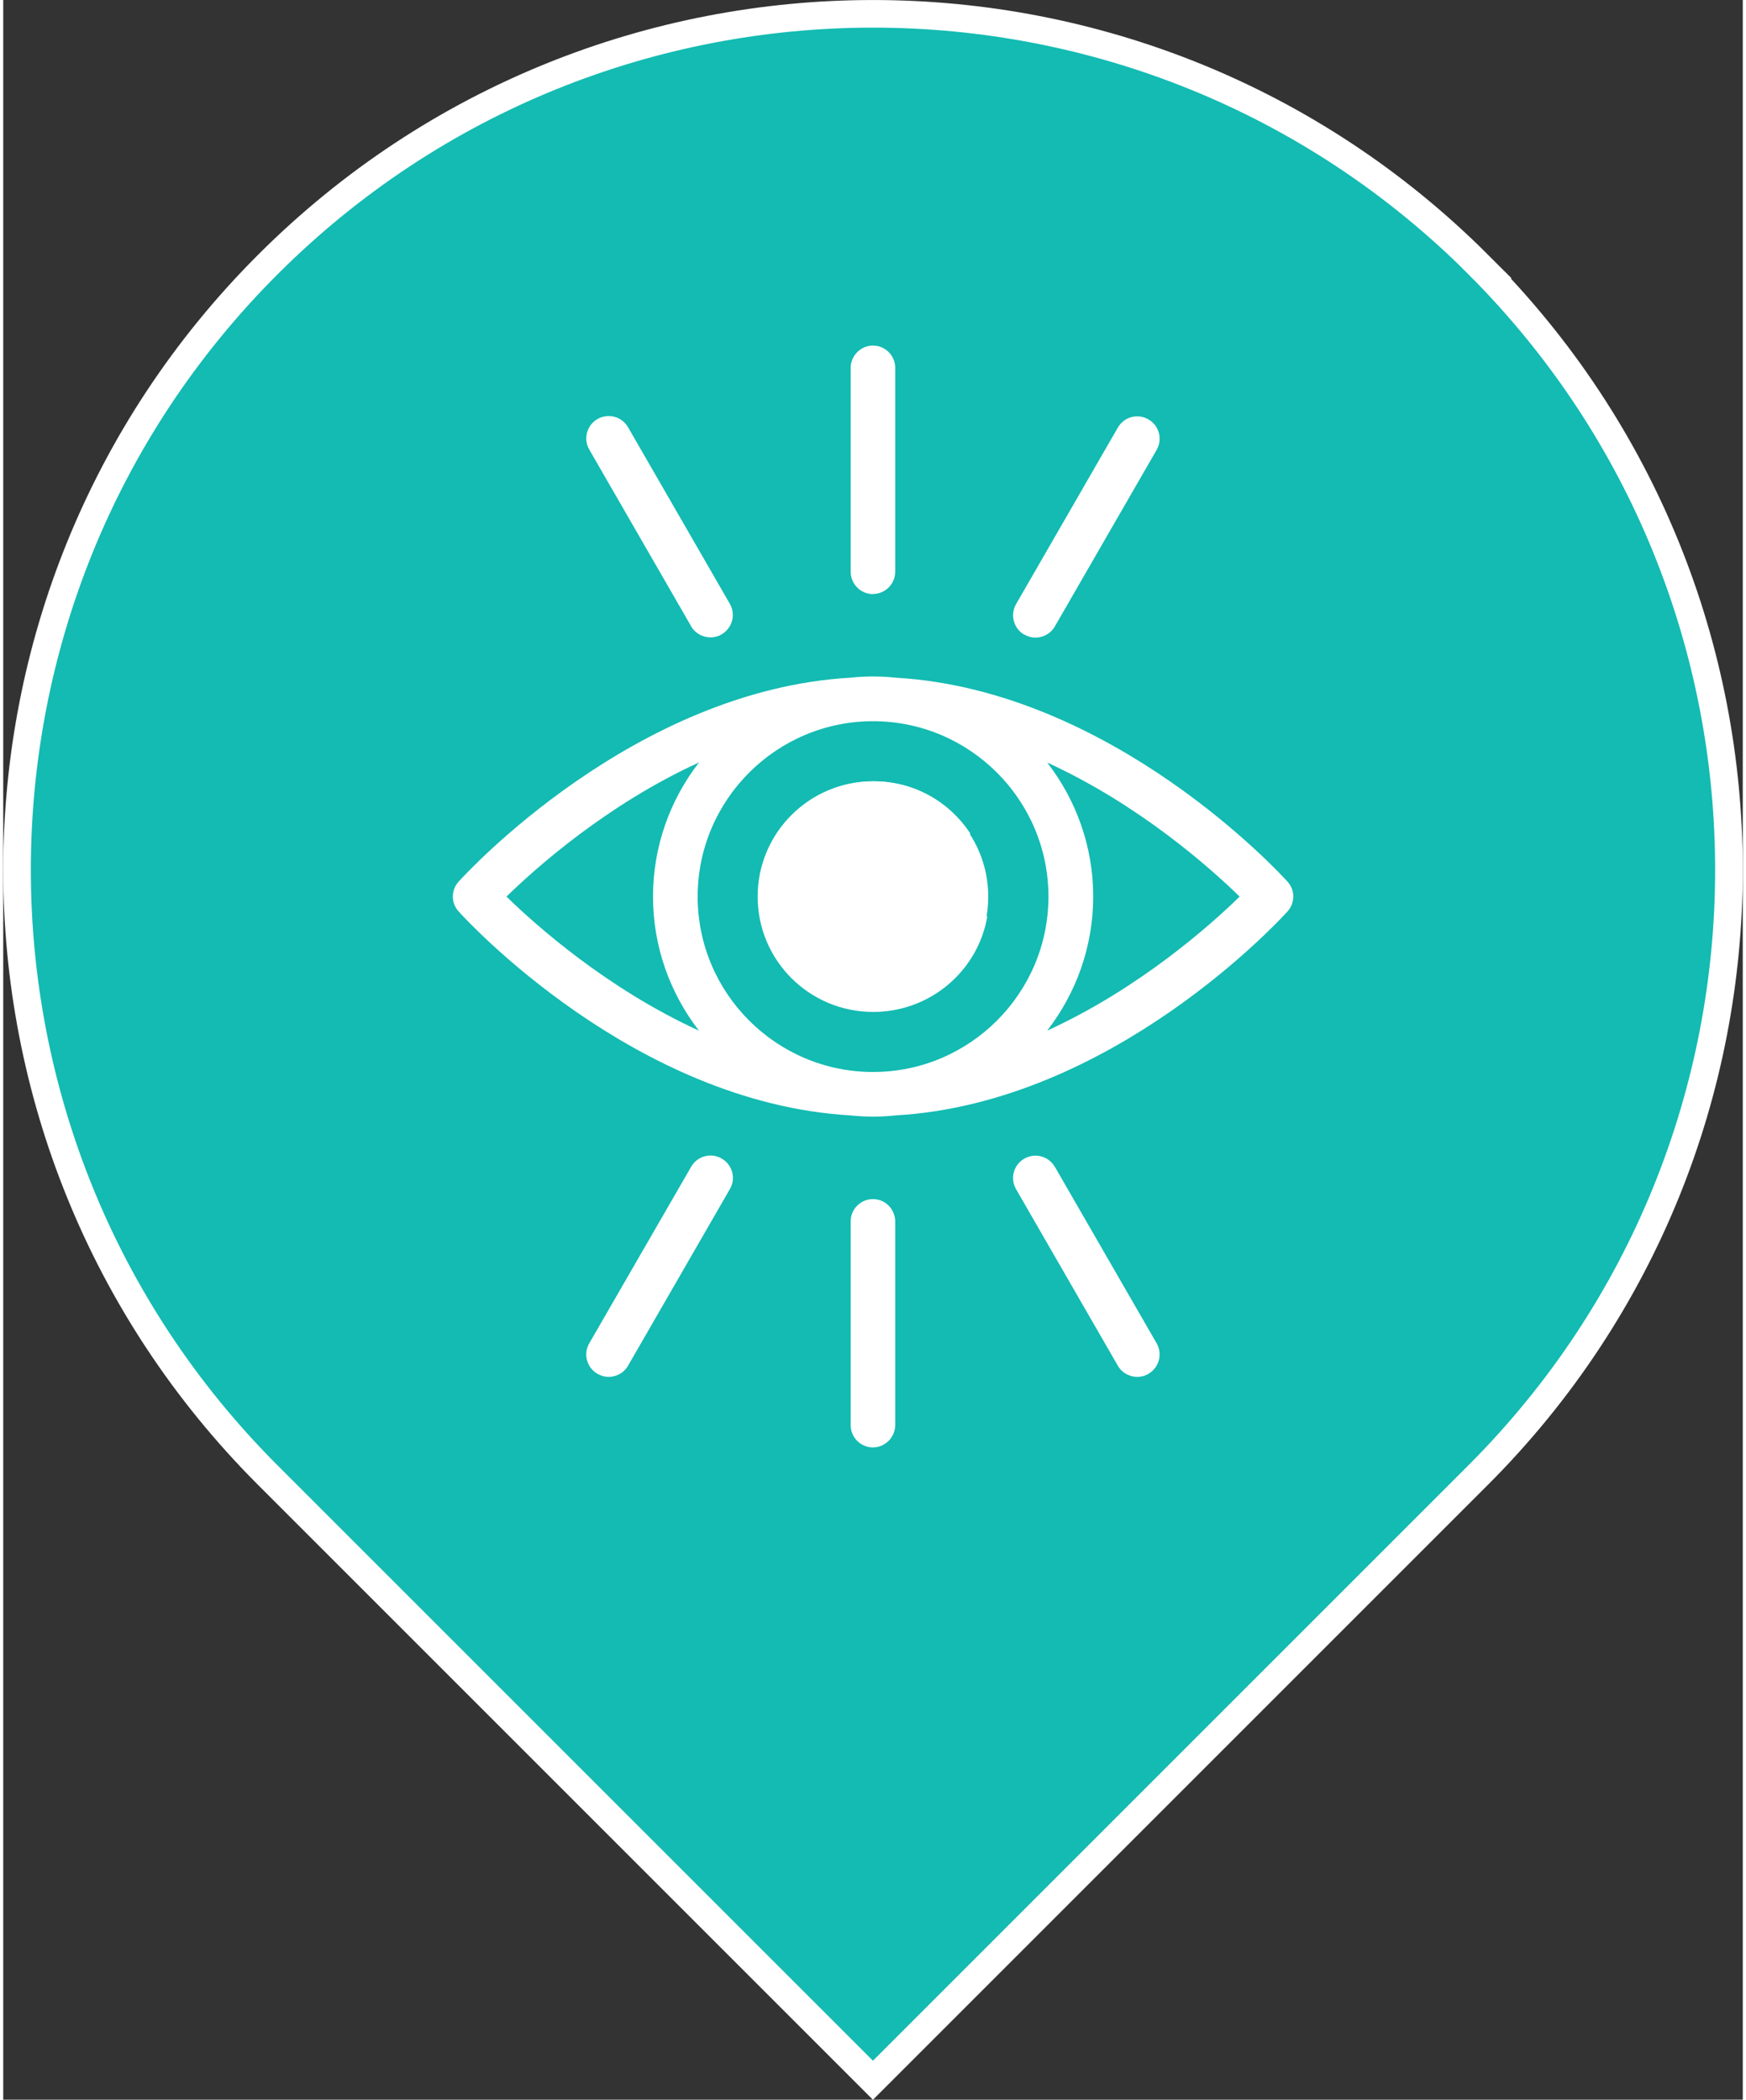 <?xml version="1.0" encoding="UTF-8"?><svg xmlns="http://www.w3.org/2000/svg" id="a629a72ec47594" viewBox="0 0 153.13 184.84" aria-hidden="true" width="153px" height="184px"><rect x="0" y="0" width="153.13" height="184.84" fill="#333333" stroke="none"/><defs><linearGradient class="cerosgradient" data-cerosgradient="true" id="CerosGradient_ida6f61bb16" gradientUnits="userSpaceOnUse" x1="50%" y1="100%" x2="50%" y2="0%"><stop offset="0%" stop-color="#d1d1d1"/><stop offset="100%" stop-color="#d1d1d1"/></linearGradient><linearGradient/><style>.b-629a72ec47594{fill:#fff;}.c-629a72ec47594{fill:#13bbb2;stroke:#fff;stroke-miterlimit:10;stroke-width:2.43px;}</style></defs><path class="c-629a72ec47594" d="M129.84,23.29h0c29.43,29.43,29.43,77.13,0,106.56l-53.28,53.28-53.28-53.28C-6.14,100.42-6.14,52.71,23.29,23.29h0c29.43-29.43,77.13-29.43,106.56,0Z"/><path class="b-629a72ec47594" d="M78.58,59.66c-.67-.07-1.33-.11-2.01-.11s-1.36,.04-2.01,.11c-19.02,1.1-33.82,17.23-34.47,17.95-.68,.75-.68,1.89,0,2.63,.64,.72,15.45,16.85,34.47,17.95,.67,.07,1.33,.11,2.01,.11s1.36-.04,2.01-.11c19.03-1.1,33.82-17.23,34.47-17.95,.68-.75,.68-1.89,0-2.63-.63-.7-15.44-16.84-34.47-17.95h0Zm-34.28,19.27c2.58-2.52,8.83-8.1,16.95-11.81-2.53,3.27-4.05,7.36-4.05,11.81s1.52,8.53,4.04,11.8c-8.11-3.71-14.36-9.28-16.94-11.8Zm32.27,15.44c-8.51,0-15.44-6.93-15.44-15.44s6.93-15.44,15.44-15.44,15.44,6.93,15.44,15.44-6.93,15.44-15.44,15.44Zm15.33-3.64c2.52-3.27,4.05-7.36,4.05-11.8s-1.52-8.53-4.05-11.8c8.11,3.71,14.36,9.28,16.94,11.8-2.58,2.52-8.83,8.09-16.94,11.8Z"/><path class="b-629a72ec47594" d="M82.19,77.04c0-1.8,1.29-3.27,2.96-3.63-1.8-2.78-4.92-4.63-8.49-4.63-5.62,0-10.14,4.55-10.14,10.14s4.52,10.14,10.14,10.14c5,0,9.16-3.63,9.97-8.4-.23,.06-.47,.08-.7,.08-2.06,0-3.74-1.65-3.74-3.7h0Z"/><path class="b-629a72ec47594" d="M76.56,52.29c1.09,0,1.96-.89,1.96-1.96v-17.95c0-1.09-.89-1.96-1.96-1.96s-1.96,.89-1.96,1.96v17.94c0,1.09,.87,1.98,1.96,1.98h0Z"/><path class="b-629a72ec47594" d="M60.55,55.13c.36,.63,1.03,.98,1.71,.98,.34,0,.68-.08,.98-.27,.95-.55,1.26-1.75,.72-2.69l-8.96-15.54c-.55-.95-1.75-1.26-2.69-.72-.95,.55-1.26,1.75-.72,2.69l8.96,15.54Z"/><path class="b-629a72ec47594" d="M63.25,101.99c-.95-.55-2.15-.22-2.69,.72l-8.97,15.54c-.55,.95-.22,2.15,.72,2.69,.32,.18,.64,.27,.98,.27,.68,0,1.35-.35,1.71-.98l8.96-15.54c.56-.95,.23-2.15-.7-2.69h0Z"/><path class="b-629a72ec47594" d="M76.56,105.56c-1.09,0-1.96,.89-1.96,1.96v17.94c0,1.09,.89,1.96,1.96,1.96s1.96-.89,1.96-1.96v-17.92c0-1.09-.87-1.98-1.96-1.98h0Z"/><path class="b-629a72ec47594" d="M92.57,102.72c-.55-.95-1.75-1.26-2.69-.72-.95,.55-1.26,1.75-.72,2.69l8.96,15.54c.36,.63,1.03,.98,1.71,.98,.34,0,.67-.08,.98-.27,.95-.55,1.26-1.75,.72-2.69l-8.96-15.54Z"/><path class="b-629a72ec47594" d="M89.88,55.86c.32,.18,.64,.27,.98,.27,.68,0,1.35-.35,1.71-.98l8.96-15.54c.55-.95,.22-2.15-.72-2.69-.95-.55-2.15-.22-2.69,.72l-8.96,15.54c-.54,.95-.22,2.15,.72,2.69h0Z"/><circle class="b-629a72ec47594" cx="76.56" cy="78.93" r="10.15"/></svg>